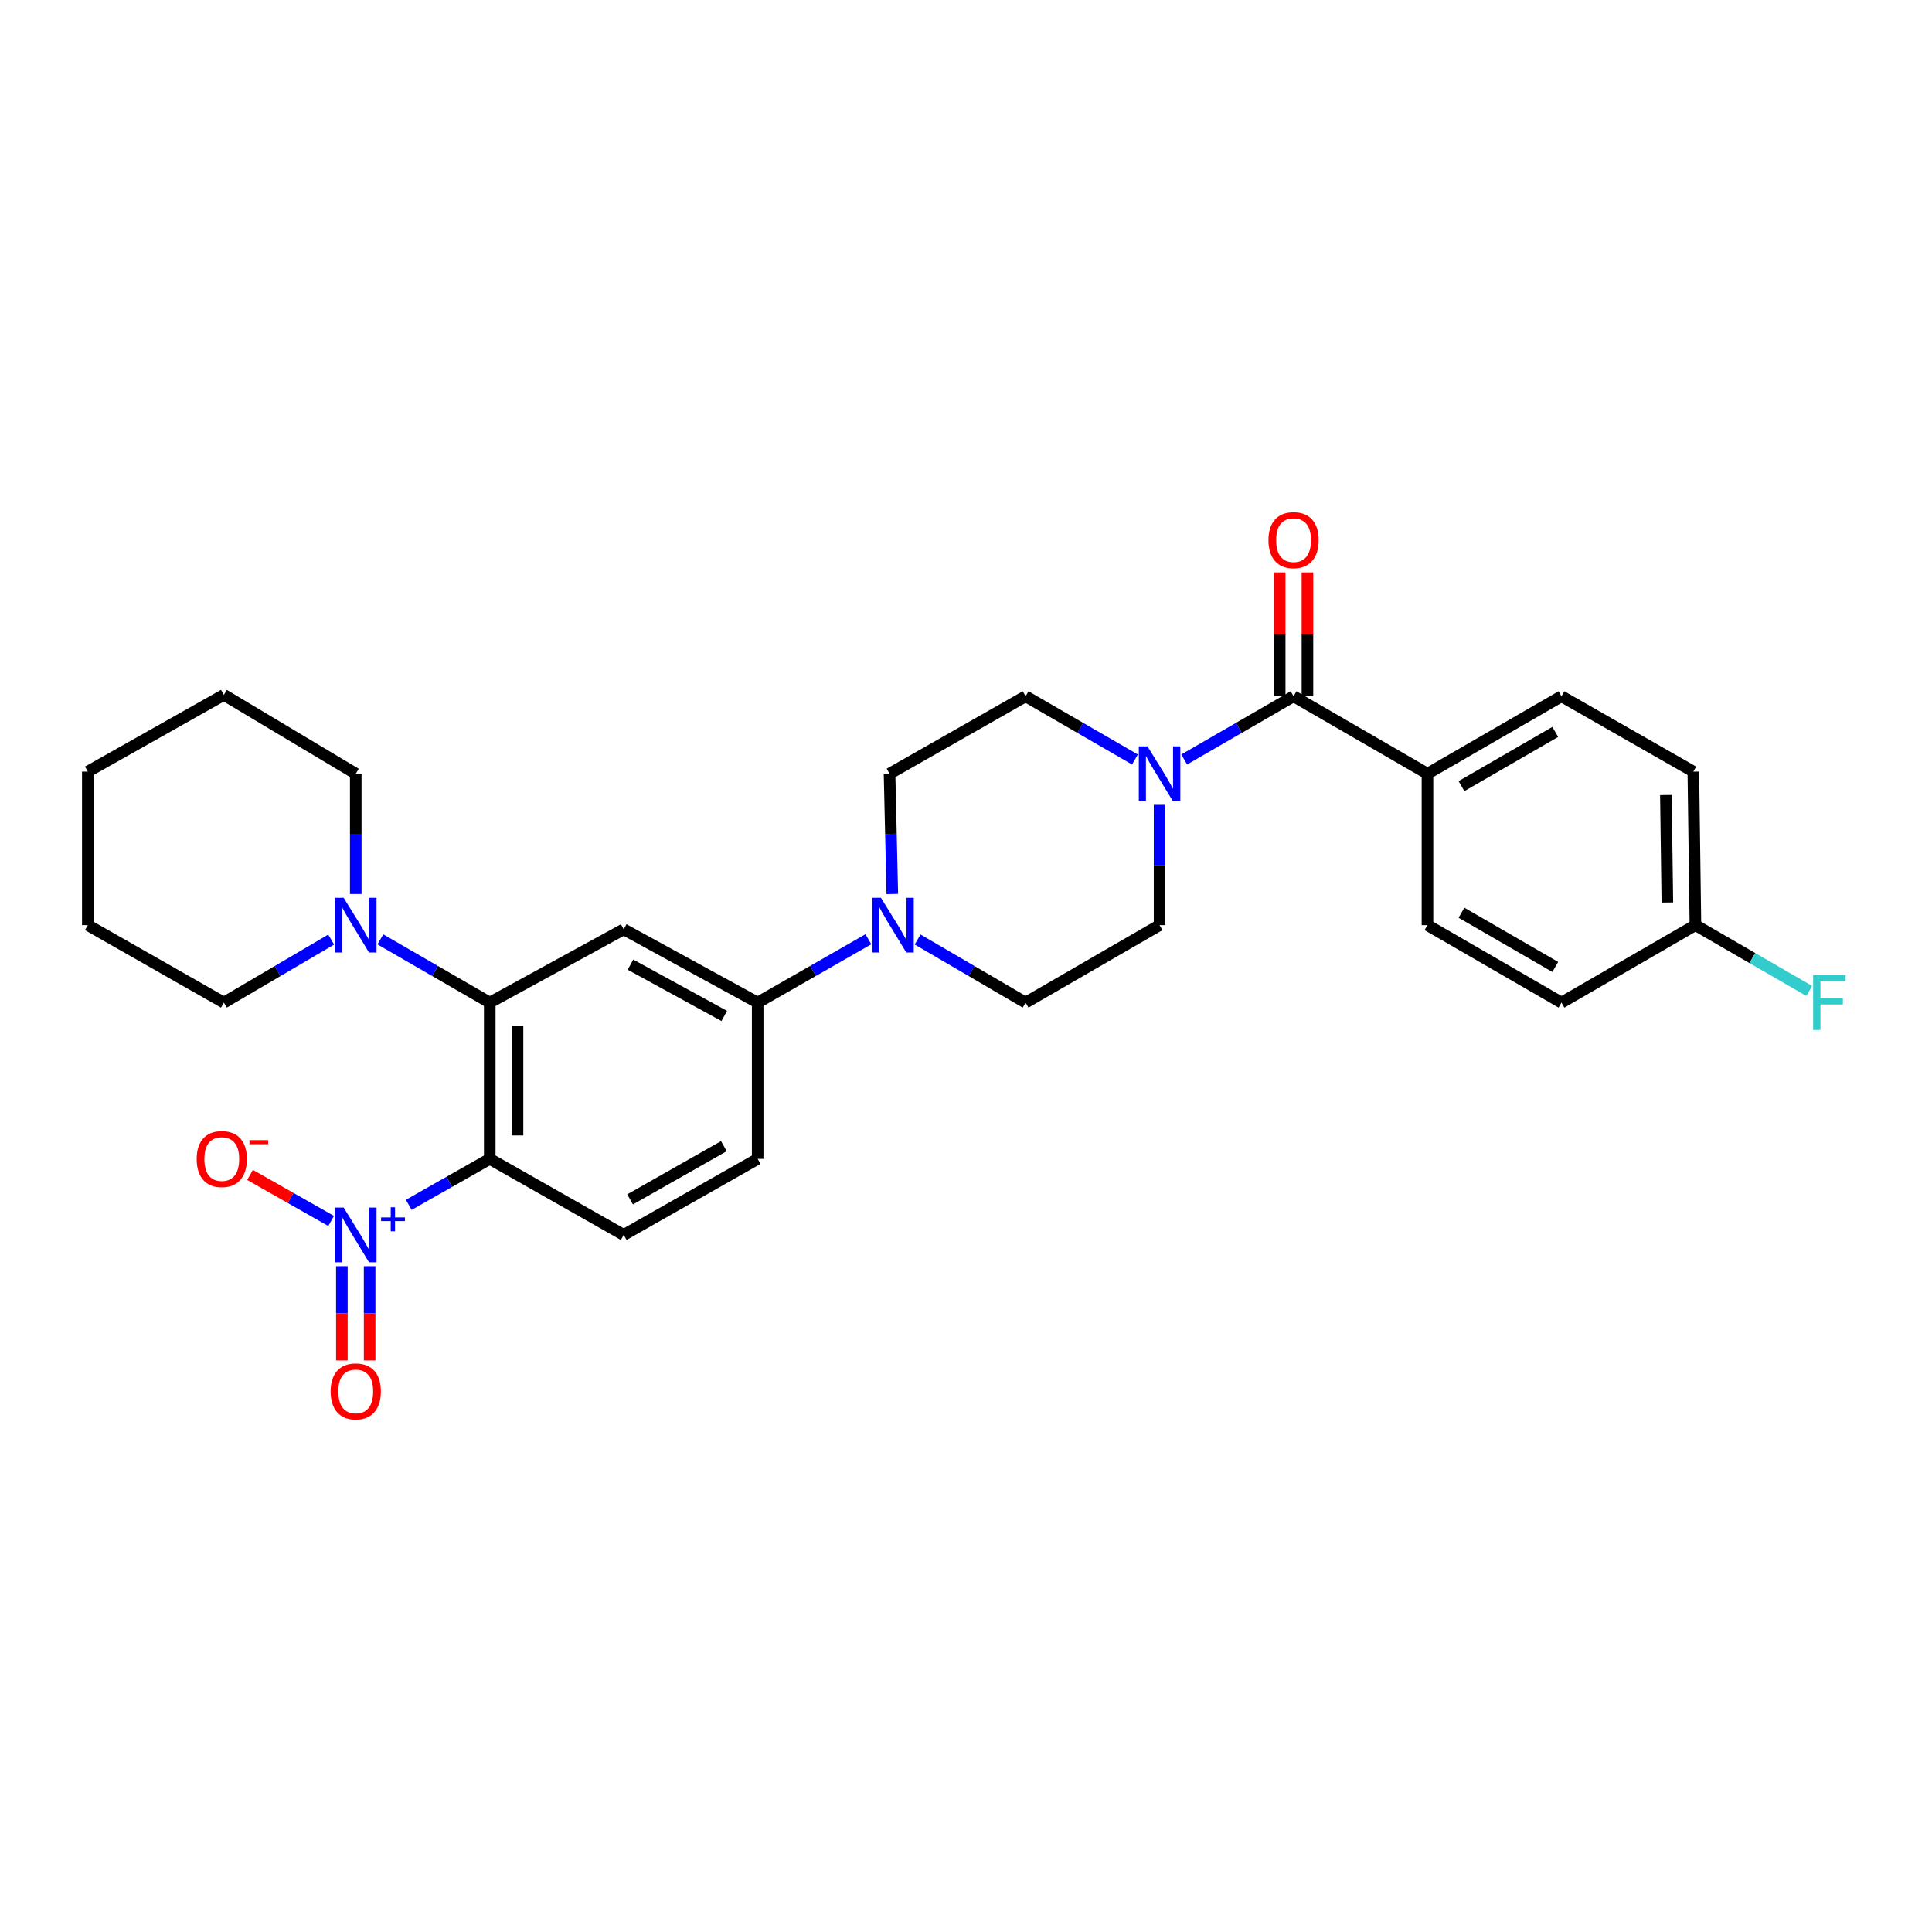 <?xml version='1.0' encoding='iso-8859-1'?>
<svg version='1.1' baseProfile='full'
              xmlns='http://www.w3.org/2000/svg'
                      xmlns:rdkit='http://www.rdkit.org/xml'
                      xmlns:xlink='http://www.w3.org/1999/xlink'
                  xml:space='preserve'
width='1000px' height='1000px' viewBox='0 0 1000 1000'>
<!-- END OF HEADER -->
<rect style='opacity:1.0;fill:#FFFFFF;stroke:none' width='1000' height='1000' x='0' y='0'> </rect>
<path class='bond-0' d='M 253.491,599.835 L 232.532,611.73' style='fill:none;fill-rule:evenodd;stroke:#000000;stroke-width:6px;stroke-linecap:butt;stroke-linejoin:miter;stroke-opacity:1' />
<path class='bond-0' d='M 232.532,611.73 L 211.573,623.626' style='fill:none;fill-rule:evenodd;stroke:#0000FF;stroke-width:6px;stroke-linecap:butt;stroke-linejoin:miter;stroke-opacity:1' />
<path class='bond-1' d='M 253.491,599.835 L 253.491,518.943' style='fill:none;fill-rule:evenodd;stroke:#000000;stroke-width:6px;stroke-linecap:butt;stroke-linejoin:miter;stroke-opacity:1' />
<path class='bond-1' d='M 267.86,587.701 L 267.86,531.077' style='fill:none;fill-rule:evenodd;stroke:#000000;stroke-width:6px;stroke-linecap:butt;stroke-linejoin:miter;stroke-opacity:1' />
<path class='bond-8' d='M 253.491,599.835 L 322.831,639.199' style='fill:none;fill-rule:evenodd;stroke:#000000;stroke-width:6px;stroke-linecap:butt;stroke-linejoin:miter;stroke-opacity:1' />
<path class='bond-9' d='M 171.401,631.97 L 150.412,620.054' style='fill:none;fill-rule:evenodd;stroke:#0000FF;stroke-width:6px;stroke-linecap:butt;stroke-linejoin:miter;stroke-opacity:1' />
<path class='bond-9' d='M 150.412,620.054 L 129.422,608.138' style='fill:none;fill-rule:evenodd;stroke:#FF0000;stroke-width:6px;stroke-linecap:butt;stroke-linejoin:miter;stroke-opacity:1' />
<path class='bond-11' d='M 176.95,655.381 L 176.95,679.775' style='fill:none;fill-rule:evenodd;stroke:#0000FF;stroke-width:6px;stroke-linecap:butt;stroke-linejoin:miter;stroke-opacity:1' />
<path class='bond-11' d='M 176.95,679.775 L 176.95,704.168' style='fill:none;fill-rule:evenodd;stroke:#FF0000;stroke-width:6px;stroke-linecap:butt;stroke-linejoin:miter;stroke-opacity:1' />
<path class='bond-11' d='M 191.319,655.381 L 191.319,679.775' style='fill:none;fill-rule:evenodd;stroke:#0000FF;stroke-width:6px;stroke-linecap:butt;stroke-linejoin:miter;stroke-opacity:1' />
<path class='bond-11' d='M 191.319,679.775 L 191.319,704.168' style='fill:none;fill-rule:evenodd;stroke:#FF0000;stroke-width:6px;stroke-linecap:butt;stroke-linejoin:miter;stroke-opacity:1' />
<path class='bond-2' d='M 253.491,518.943 L 322.831,481.008' style='fill:none;fill-rule:evenodd;stroke:#000000;stroke-width:6px;stroke-linecap:butt;stroke-linejoin:miter;stroke-opacity:1' />
<path class='bond-6' d='M 253.491,518.943 L 225.184,502.581' style='fill:none;fill-rule:evenodd;stroke:#000000;stroke-width:6px;stroke-linecap:butt;stroke-linejoin:miter;stroke-opacity:1' />
<path class='bond-6' d='M 225.184,502.581 L 196.877,486.218' style='fill:none;fill-rule:evenodd;stroke:#0000FF;stroke-width:6px;stroke-linecap:butt;stroke-linejoin:miter;stroke-opacity:1' />
<path class='bond-29' d='M 322.831,481.008 L 392.171,518.943' style='fill:none;fill-rule:evenodd;stroke:#000000;stroke-width:6px;stroke-linecap:butt;stroke-linejoin:miter;stroke-opacity:1' />
<path class='bond-29' d='M 326.335,499.304 L 374.873,525.859' style='fill:none;fill-rule:evenodd;stroke:#000000;stroke-width:6px;stroke-linecap:butt;stroke-linejoin:miter;stroke-opacity:1' />
<path class='bond-3' d='M 669.547,360.385 L 641.24,376.748' style='fill:none;fill-rule:evenodd;stroke:#000000;stroke-width:6px;stroke-linecap:butt;stroke-linejoin:miter;stroke-opacity:1' />
<path class='bond-3' d='M 641.24,376.748 L 612.934,393.11' style='fill:none;fill-rule:evenodd;stroke:#0000FF;stroke-width:6px;stroke-linecap:butt;stroke-linejoin:miter;stroke-opacity:1' />
<path class='bond-10' d='M 669.547,360.385 L 738.855,400.476' style='fill:none;fill-rule:evenodd;stroke:#000000;stroke-width:6px;stroke-linecap:butt;stroke-linejoin:miter;stroke-opacity:1' />
<path class='bond-16' d='M 676.732,360.385 L 676.732,328.331' style='fill:none;fill-rule:evenodd;stroke:#000000;stroke-width:6px;stroke-linecap:butt;stroke-linejoin:miter;stroke-opacity:1' />
<path class='bond-16' d='M 676.732,328.331 L 676.732,296.276' style='fill:none;fill-rule:evenodd;stroke:#FF0000;stroke-width:6px;stroke-linecap:butt;stroke-linejoin:miter;stroke-opacity:1' />
<path class='bond-16' d='M 662.362,360.385 L 662.362,328.331' style='fill:none;fill-rule:evenodd;stroke:#000000;stroke-width:6px;stroke-linecap:butt;stroke-linejoin:miter;stroke-opacity:1' />
<path class='bond-16' d='M 662.362,328.331 L 662.362,296.276' style='fill:none;fill-rule:evenodd;stroke:#FF0000;stroke-width:6px;stroke-linecap:butt;stroke-linejoin:miter;stroke-opacity:1' />
<path class='bond-4' d='M 600.191,416.595 L 600.191,447.724' style='fill:none;fill-rule:evenodd;stroke:#0000FF;stroke-width:6px;stroke-linecap:butt;stroke-linejoin:miter;stroke-opacity:1' />
<path class='bond-4' d='M 600.191,447.724 L 600.191,478.853' style='fill:none;fill-rule:evenodd;stroke:#000000;stroke-width:6px;stroke-linecap:butt;stroke-linejoin:miter;stroke-opacity:1' />
<path class='bond-31' d='M 587.449,393.109 L 559.15,376.747' style='fill:none;fill-rule:evenodd;stroke:#0000FF;stroke-width:6px;stroke-linecap:butt;stroke-linejoin:miter;stroke-opacity:1' />
<path class='bond-31' d='M 559.15,376.747 L 530.851,360.385' style='fill:none;fill-rule:evenodd;stroke:#000000;stroke-width:6px;stroke-linecap:butt;stroke-linejoin:miter;stroke-opacity:1' />
<path class='bond-5' d='M 449.471,486.153 L 420.821,502.548' style='fill:none;fill-rule:evenodd;stroke:#0000FF;stroke-width:6px;stroke-linecap:butt;stroke-linejoin:miter;stroke-opacity:1' />
<path class='bond-5' d='M 420.821,502.548 L 392.171,518.943' style='fill:none;fill-rule:evenodd;stroke:#000000;stroke-width:6px;stroke-linecap:butt;stroke-linejoin:miter;stroke-opacity:1' />
<path class='bond-14' d='M 461.858,462.733 L 461.142,431.604' style='fill:none;fill-rule:evenodd;stroke:#0000FF;stroke-width:6px;stroke-linecap:butt;stroke-linejoin:miter;stroke-opacity:1' />
<path class='bond-14' d='M 461.142,431.604 L 460.425,400.476' style='fill:none;fill-rule:evenodd;stroke:#000000;stroke-width:6px;stroke-linecap:butt;stroke-linejoin:miter;stroke-opacity:1' />
<path class='bond-15' d='M 474.956,486.288 L 502.904,502.616' style='fill:none;fill-rule:evenodd;stroke:#0000FF;stroke-width:6px;stroke-linecap:butt;stroke-linejoin:miter;stroke-opacity:1' />
<path class='bond-15' d='M 502.904,502.616 L 530.851,518.943' style='fill:none;fill-rule:evenodd;stroke:#000000;stroke-width:6px;stroke-linecap:butt;stroke-linejoin:miter;stroke-opacity:1' />
<path class='bond-24' d='M 184.135,462.733 L 184.135,431.605' style='fill:none;fill-rule:evenodd;stroke:#0000FF;stroke-width:6px;stroke-linecap:butt;stroke-linejoin:miter;stroke-opacity:1' />
<path class='bond-24' d='M 184.135,431.605 L 184.135,400.476' style='fill:none;fill-rule:evenodd;stroke:#000000;stroke-width:6px;stroke-linecap:butt;stroke-linejoin:miter;stroke-opacity:1' />
<path class='bond-25' d='M 171.416,486.323 L 143.648,502.633' style='fill:none;fill-rule:evenodd;stroke:#0000FF;stroke-width:6px;stroke-linecap:butt;stroke-linejoin:miter;stroke-opacity:1' />
<path class='bond-25' d='M 143.648,502.633 L 115.88,518.943' style='fill:none;fill-rule:evenodd;stroke:#000000;stroke-width:6px;stroke-linecap:butt;stroke-linejoin:miter;stroke-opacity:1' />
<path class='bond-7' d='M 392.171,518.943 L 392.171,599.835' style='fill:none;fill-rule:evenodd;stroke:#000000;stroke-width:6px;stroke-linecap:butt;stroke-linejoin:miter;stroke-opacity:1' />
<path class='bond-17' d='M 322.831,639.199 L 392.171,599.835' style='fill:none;fill-rule:evenodd;stroke:#000000;stroke-width:6px;stroke-linecap:butt;stroke-linejoin:miter;stroke-opacity:1' />
<path class='bond-17' d='M 326.138,620.798 L 374.676,593.243' style='fill:none;fill-rule:evenodd;stroke:#000000;stroke-width:6px;stroke-linecap:butt;stroke-linejoin:miter;stroke-opacity:1' />
<path class='bond-18' d='M 738.855,400.476 L 808.211,360.385' style='fill:none;fill-rule:evenodd;stroke:#000000;stroke-width:6px;stroke-linecap:butt;stroke-linejoin:miter;stroke-opacity:1' />
<path class='bond-18' d='M 756.45,406.903 L 804.999,378.84' style='fill:none;fill-rule:evenodd;stroke:#000000;stroke-width:6px;stroke-linecap:butt;stroke-linejoin:miter;stroke-opacity:1' />
<path class='bond-19' d='M 738.855,400.476 L 738.855,478.853' style='fill:none;fill-rule:evenodd;stroke:#000000;stroke-width:6px;stroke-linecap:butt;stroke-linejoin:miter;stroke-opacity:1' />
<path class='bond-12' d='M 530.851,360.385 L 460.425,400.476' style='fill:none;fill-rule:evenodd;stroke:#000000;stroke-width:6px;stroke-linecap:butt;stroke-linejoin:miter;stroke-opacity:1' />
<path class='bond-13' d='M 600.191,478.853 L 530.851,518.943' style='fill:none;fill-rule:evenodd;stroke:#000000;stroke-width:6px;stroke-linecap:butt;stroke-linejoin:miter;stroke-opacity:1' />
<path class='bond-22' d='M 808.211,360.385 L 876.466,399.39' style='fill:none;fill-rule:evenodd;stroke:#000000;stroke-width:6px;stroke-linecap:butt;stroke-linejoin:miter;stroke-opacity:1' />
<path class='bond-21' d='M 738.855,478.853 L 808.211,518.943' style='fill:none;fill-rule:evenodd;stroke:#000000;stroke-width:6px;stroke-linecap:butt;stroke-linejoin:miter;stroke-opacity:1' />
<path class='bond-21' d='M 756.45,472.426 L 804.999,500.489' style='fill:none;fill-rule:evenodd;stroke:#000000;stroke-width:6px;stroke-linecap:butt;stroke-linejoin:miter;stroke-opacity:1' />
<path class='bond-20' d='M 877.551,478.853 L 808.211,518.943' style='fill:none;fill-rule:evenodd;stroke:#000000;stroke-width:6px;stroke-linecap:butt;stroke-linejoin:miter;stroke-opacity:1' />
<path class='bond-23' d='M 877.551,478.853 L 907.01,495.885' style='fill:none;fill-rule:evenodd;stroke:#000000;stroke-width:6px;stroke-linecap:butt;stroke-linejoin:miter;stroke-opacity:1' />
<path class='bond-23' d='M 907.01,495.885 L 936.469,512.917' style='fill:none;fill-rule:evenodd;stroke:#33CCCC;stroke-width:6px;stroke-linecap:butt;stroke-linejoin:miter;stroke-opacity:1' />
<path class='bond-32' d='M 877.551,478.853 L 876.466,399.39' style='fill:none;fill-rule:evenodd;stroke:#000000;stroke-width:6px;stroke-linecap:butt;stroke-linejoin:miter;stroke-opacity:1' />
<path class='bond-32' d='M 863.021,467.13 L 862.261,411.506' style='fill:none;fill-rule:evenodd;stroke:#000000;stroke-width:6px;stroke-linecap:butt;stroke-linejoin:miter;stroke-opacity:1' />
<path class='bond-27' d='M 184.135,400.476 L 115.88,359.667' style='fill:none;fill-rule:evenodd;stroke:#000000;stroke-width:6px;stroke-linecap:butt;stroke-linejoin:miter;stroke-opacity:1' />
<path class='bond-26' d='M 115.88,518.943 L 45.455,478.853' style='fill:none;fill-rule:evenodd;stroke:#000000;stroke-width:6px;stroke-linecap:butt;stroke-linejoin:miter;stroke-opacity:1' />
<path class='bond-28' d='M 45.455,478.853 L 45.455,399.39' style='fill:none;fill-rule:evenodd;stroke:#000000;stroke-width:6px;stroke-linecap:butt;stroke-linejoin:miter;stroke-opacity:1' />
<path class='bond-30' d='M 115.88,359.667 L 45.455,399.39' style='fill:none;fill-rule:evenodd;stroke:#000000;stroke-width:6px;stroke-linecap:butt;stroke-linejoin:miter;stroke-opacity:1' />
<path  class='atom-1' d='M 177.875 625.039
L 187.155 640.039
Q 188.075 641.519, 189.555 644.199
Q 191.035 646.879, 191.115 647.039
L 191.115 625.039
L 194.875 625.039
L 194.875 653.359
L 190.995 653.359
L 181.035 636.959
Q 179.875 635.039, 178.635 632.839
Q 177.435 630.639, 177.075 629.959
L 177.075 653.359
L 173.395 653.359
L 173.395 625.039
L 177.875 625.039
' fill='#0000FF'/>
<path  class='atom-1' d='M 197.251 630.143
L 202.24 630.143
L 202.24 624.89
L 204.458 624.89
L 204.458 630.143
L 209.579 630.143
L 209.579 632.044
L 204.458 632.044
L 204.458 637.324
L 202.24 637.324
L 202.24 632.044
L 197.251 632.044
L 197.251 630.143
' fill='#0000FF'/>
<path  class='atom-5' d='M 593.931 386.316
L 603.211 401.316
Q 604.131 402.796, 605.611 405.476
Q 607.091 408.156, 607.171 408.316
L 607.171 386.316
L 610.931 386.316
L 610.931 414.636
L 607.051 414.636
L 597.091 398.236
Q 595.931 396.316, 594.691 394.116
Q 593.491 391.916, 593.131 391.236
L 593.131 414.636
L 589.451 414.636
L 589.451 386.316
L 593.931 386.316
' fill='#0000FF'/>
<path  class='atom-6' d='M 455.969 464.693
L 465.249 479.693
Q 466.169 481.173, 467.649 483.853
Q 469.129 486.533, 469.209 486.693
L 469.209 464.693
L 472.969 464.693
L 472.969 493.013
L 469.089 493.013
L 459.129 476.613
Q 457.969 474.693, 456.729 472.493
Q 455.529 470.293, 455.169 469.613
L 455.169 493.013
L 451.489 493.013
L 451.489 464.693
L 455.969 464.693
' fill='#0000FF'/>
<path  class='atom-7' d='M 177.875 464.693
L 187.155 479.693
Q 188.075 481.173, 189.555 483.853
Q 191.035 486.533, 191.115 486.693
L 191.115 464.693
L 194.875 464.693
L 194.875 493.013
L 190.995 493.013
L 181.035 476.613
Q 179.875 474.693, 178.635 472.493
Q 177.435 470.293, 177.075 469.613
L 177.075 493.013
L 173.395 493.013
L 173.395 464.693
L 177.875 464.693
' fill='#0000FF'/>
<path  class='atom-10' d='M 101.795 599.915
Q 101.795 593.115, 105.155 589.315
Q 108.515 585.515, 114.795 585.515
Q 121.075 585.515, 124.435 589.315
Q 127.795 593.115, 127.795 599.915
Q 127.795 606.795, 124.395 610.715
Q 120.995 614.595, 114.795 614.595
Q 108.555 614.595, 105.155 610.715
Q 101.795 606.835, 101.795 599.915
M 114.795 611.395
Q 119.115 611.395, 121.435 608.515
Q 123.795 605.595, 123.795 599.915
Q 123.795 594.355, 121.435 591.555
Q 119.115 588.715, 114.795 588.715
Q 110.475 588.715, 108.115 591.515
Q 105.795 594.315, 105.795 599.915
Q 105.795 605.635, 108.115 608.515
Q 110.475 611.395, 114.795 611.395
' fill='#FF0000'/>
<path  class='atom-10' d='M 129.115 590.137
L 138.803 590.137
L 138.803 592.249
L 129.115 592.249
L 129.115 590.137
' fill='#FF0000'/>
<path  class='atom-12' d='M 171.135 720.186
Q 171.135 713.386, 174.495 709.586
Q 177.855 705.786, 184.135 705.786
Q 190.415 705.786, 193.775 709.586
Q 197.135 713.386, 197.135 720.186
Q 197.135 727.066, 193.735 730.986
Q 190.335 734.866, 184.135 734.866
Q 177.895 734.866, 174.495 730.986
Q 171.135 727.106, 171.135 720.186
M 184.135 731.666
Q 188.455 731.666, 190.775 728.786
Q 193.135 725.866, 193.135 720.186
Q 193.135 714.626, 190.775 711.826
Q 188.455 708.986, 184.135 708.986
Q 179.815 708.986, 177.455 711.786
Q 175.135 714.586, 175.135 720.186
Q 175.135 725.906, 177.455 728.786
Q 179.815 731.666, 184.135 731.666
' fill='#FF0000'/>
<path  class='atom-17' d='M 656.547 279.574
Q 656.547 272.774, 659.907 268.974
Q 663.267 265.174, 669.547 265.174
Q 675.827 265.174, 679.187 268.974
Q 682.547 272.774, 682.547 279.574
Q 682.547 286.454, 679.147 290.374
Q 675.747 294.254, 669.547 294.254
Q 663.307 294.254, 659.907 290.374
Q 656.547 286.494, 656.547 279.574
M 669.547 291.054
Q 673.867 291.054, 676.187 288.174
Q 678.547 285.254, 678.547 279.574
Q 678.547 274.014, 676.187 271.214
Q 673.867 268.374, 669.547 268.374
Q 665.227 268.374, 662.867 271.174
Q 660.547 273.974, 660.547 279.574
Q 660.547 285.294, 662.867 288.174
Q 665.227 291.054, 669.547 291.054
' fill='#FF0000'/>
<path  class='atom-24' d='M 938.471 504.783
L 955.311 504.783
L 955.311 508.023
L 942.271 508.023
L 942.271 516.623
L 953.871 516.623
L 953.871 519.903
L 942.271 519.903
L 942.271 533.103
L 938.471 533.103
L 938.471 504.783
' fill='#33CCCC'/>
</svg>
